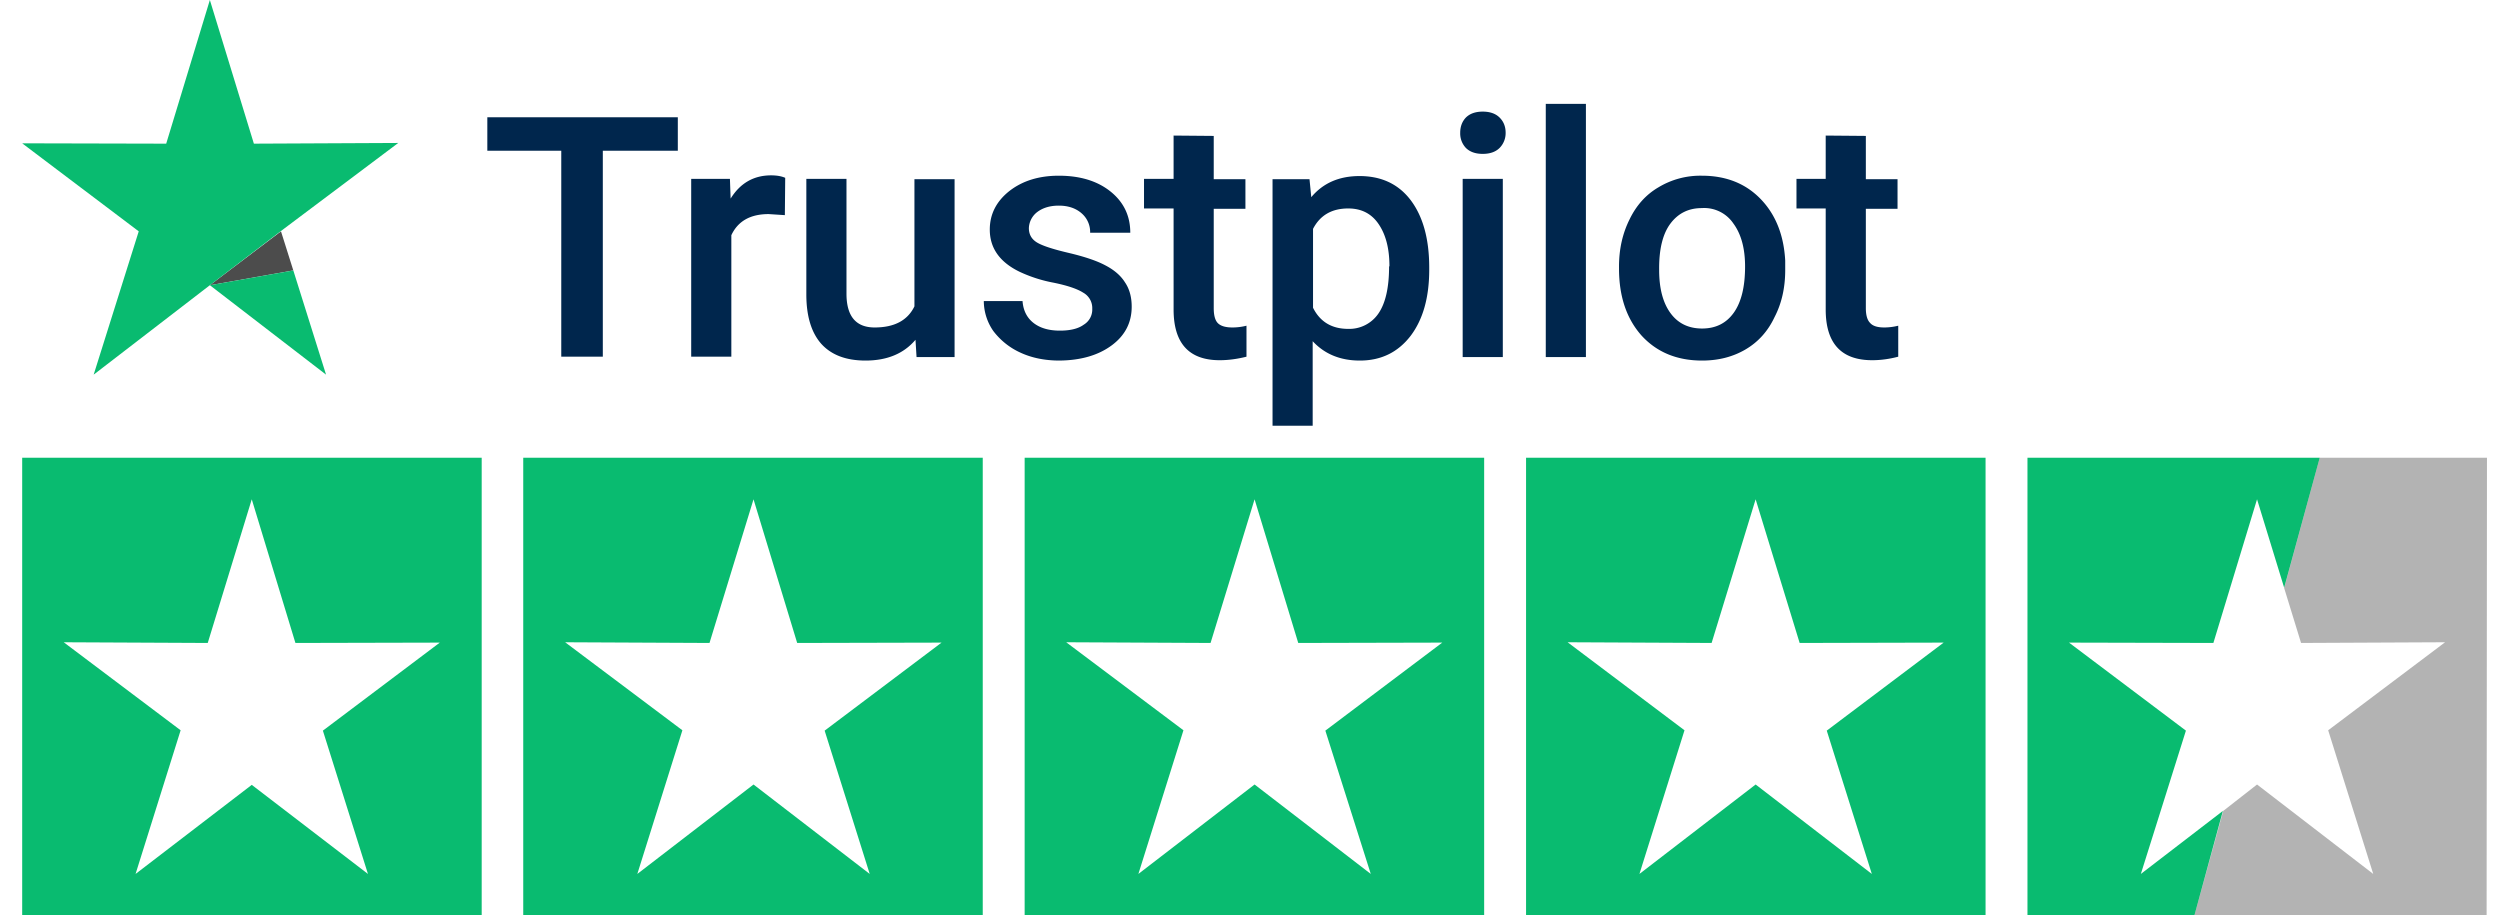 <svg xmlns="http://www.w3.org/2000/svg" fill="none" viewBox="0 0 71 26"><path fill="#000" fill-opacity=".7" fill-rule="evenodd" d="m8.33 7.68-2.37.42 2.02-1.53z" clip-rule="evenodd"/><path fill="#09BB70" fill-rule="evenodd" d="m5.96 8.1-3.3 2.54 1.28-4.07-3.31-2.5 4.09.01L5.96 0l1.25 4.08 4.1-.02-3.33 2.5zl2.37-.42.93 2.96z" clip-rule="evenodd"/><path fill="#00264D" d="M19.25 4.28h-2.13v5.85h-1.18V4.28h-2.1v-.95h5.41zm3.04 1.83-.46-.03q-.78 0-1.06.6v3.45h-1.14V5.08h1.1l.02.56q.41-.66 1.15-.66.24 0 .4.07zM26 9.65q-.5.59-1.42.59-.83 0-1.26-.48-.42-.48-.42-1.4V5.08h1.14v3.26q0 .96.8.96.84 0 1.13-.6V5.09h1.14v5.05h-1.08zm5.02-.88a.5.5 0 0 0-.26-.46q-.25-.16-.83-.28a4 4 0 0 1-.97-.31q-.85-.41-.85-1.2 0-.65.55-1.09.56-.44 1.41-.44.91 0 1.47.45t.56 1.17h-1.14a.7.7 0 0 0-.24-.55q-.25-.22-.65-.22-.37 0-.61.18a.6.6 0 0 0-.24.46q0 .26.22.4t.9.3 1.04.35q.39.2.57.49.19.28.19.69 0 .68-.57 1.1t-1.48.43q-.63 0-1.12-.23a2 2 0 0 1-.76-.61 1.5 1.5 0 0 1-.27-.85h1.1q.03.4.31.62t.75.22q.45 0 .68-.17a.5.5 0 0 0 .24-.45m3.45-4.91v1.23h.9v.84h-.9v2.82q0 .3.11.42.12.13.42.13.2 0 .4-.05v.88q-.4.1-.76.1-1.31 0-1.31-1.44V5.92h-.84v-.84h.84V3.85zm6.12 3.8q0 1.18-.53 1.88-.54.7-1.44.7-.83 0-1.34-.55v2.4h-1.14v-7h1.05l.05.51q.5-.6 1.37-.6.93 0 1.45.68.53.7.53 1.92zm-1.13-.1q0-.75-.31-1.2-.3-.44-.86-.44-.7 0-1 .58v2.24q.3.6 1 .6a1 1 0 0 0 .86-.44q.3-.44.3-1.33m3.23 2.57h-1.14V5.08h1.14zm-1.21-6.37q0-.26.16-.43.17-.17.48-.17t.48.17.17.43a.6.6 0 0 1-.17.43q-.17.17-.48.17t-.48-.17a.6.6 0 0 1-.16-.43m3.57 6.37H43.9V2.95h1.14zm.94-2.57q0-.74.3-1.34.29-.6.82-.91a2.3 2.3 0 0 1 1.23-.33q1.03 0 1.67.66t.7 1.75v.27q0 .75-.3 1.33-.28.6-.82.92t-1.24.32q-1.07 0-1.72-.71-.64-.72-.64-1.9zm1.14.1q0 .78.32 1.22t.9.44.9-.45.32-1.31q0-.77-.33-1.22a1 1 0 0 0-.9-.44q-.56 0-.89.44t-.32 1.32m5.87-3.81v1.23h.9v.84h-.9v2.82q0 .3.12.42.11.13.4.13.2 0 .4-.05v.88q-.38.1-.74.1-1.32 0-1.32-1.44V5.92h-.83v-.84h.83V3.85z"/><path fill="#09BB70" fill-rule="evenodd" d="M13.68 13H.63v13h13.05zM3.85 24.82l3.3-2.53 3.3 2.53-1.28-4.07 3.32-2.5-4.1.01-1.24-4.08-1.25 4.08-4.09-.02 3.32 2.5zM27.91 13H14.86v13h13.05zM18.1 24.82l3.3-2.54 3.3 2.54-1.28-4.07 3.32-2.5-4.1.01-1.24-4.08-1.25 4.08-4.1-.02 3.33 2.5zM42.15 13H29.1v13h13.05zm-9.82 11.82 3.3-2.54 3.3 2.54-1.29-4.07 3.32-2.5-4.09.01-1.24-4.08-1.25 4.08-4.1-.02 3.33 2.5zM56.39 13H43.34v13h13.05zm-9.83 11.82 3.3-2.54 3.3 2.54-1.28-4.07 3.32-2.5-4.09.01-1.25-4.08-1.25 4.08-4.09-.02 3.32 2.5zM65.88 13h-8.3v13h4.74l.81-2.97-2.33 1.79 1.28-4.07-3.32-2.5 4.1.01 1.24-4.08.77 2.51z" clip-rule="evenodd"/><path fill="#000" fill-opacity=".3" fill-rule="evenodd" d="M70.63 13h-4.75l-1.01 3.7.48 1.56 4.09-.02-3.32 2.5 1.28 4.08-3.3-2.54-.96.75-.82 2.97h8.3z" clip-rule="evenodd"/></svg>